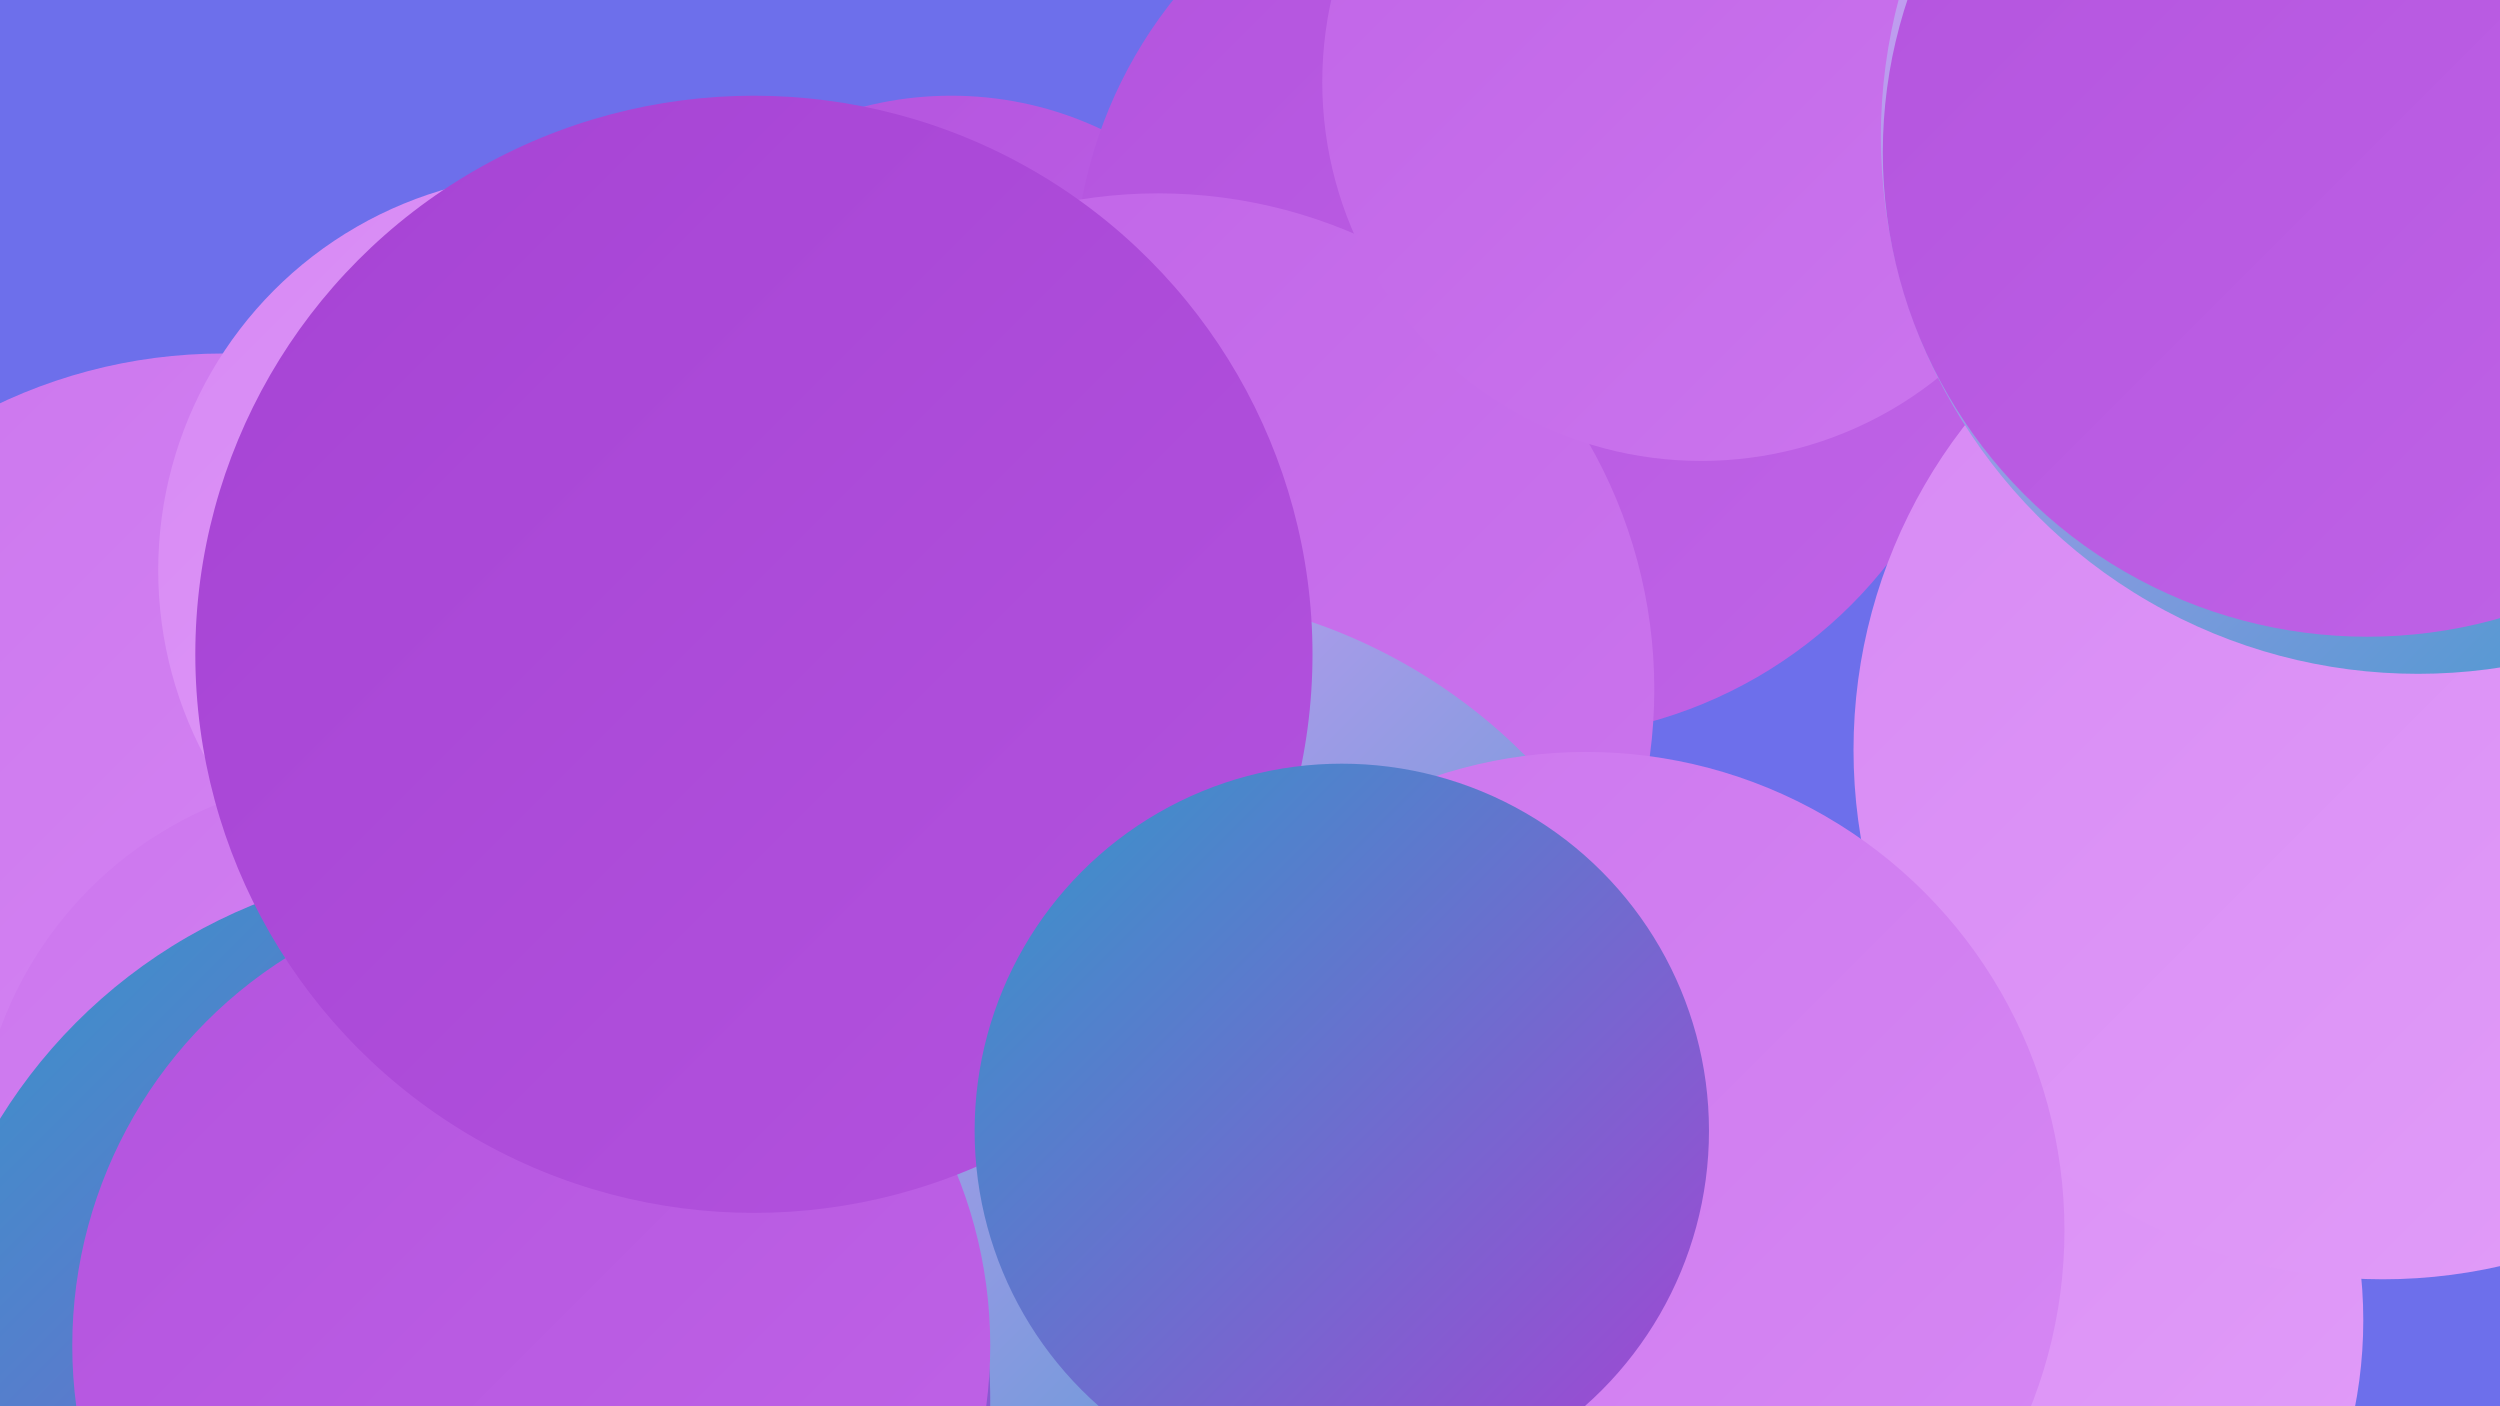 <?xml version="1.0" encoding="UTF-8"?><svg width="1280" height="720" xmlns="http://www.w3.org/2000/svg"><defs><linearGradient id="grad0" x1="0%" y1="0%" x2="100%" y2="100%"><stop offset="0%" style="stop-color:#3497c9;stop-opacity:1" /><stop offset="100%" style="stop-color:#a643d4;stop-opacity:1" /></linearGradient><linearGradient id="grad1" x1="0%" y1="0%" x2="100%" y2="100%"><stop offset="0%" style="stop-color:#a643d4;stop-opacity:1" /><stop offset="100%" style="stop-color:#b353de;stop-opacity:1" /></linearGradient><linearGradient id="grad2" x1="0%" y1="0%" x2="100%" y2="100%"><stop offset="0%" style="stop-color:#b353de;stop-opacity:1" /><stop offset="100%" style="stop-color:#c064e7;stop-opacity:1" /></linearGradient><linearGradient id="grad3" x1="0%" y1="0%" x2="100%" y2="100%"><stop offset="0%" style="stop-color:#c064e7;stop-opacity:1" /><stop offset="100%" style="stop-color:#cc76ee;stop-opacity:1" /></linearGradient><linearGradient id="grad4" x1="0%" y1="0%" x2="100%" y2="100%"><stop offset="0%" style="stop-color:#cc76ee;stop-opacity:1" /><stop offset="100%" style="stop-color:#d789f4;stop-opacity:1" /></linearGradient><linearGradient id="grad5" x1="0%" y1="0%" x2="100%" y2="100%"><stop offset="0%" style="stop-color:#d789f4;stop-opacity:1" /><stop offset="100%" style="stop-color:#e29ef9;stop-opacity:1" /></linearGradient><linearGradient id="grad6" x1="0%" y1="0%" x2="100%" y2="100%"><stop offset="0%" style="stop-color:#e29ef9;stop-opacity:1" /><stop offset="100%" style="stop-color:#3497c9;stop-opacity:1" /></linearGradient></defs><rect width="1280" height="720" fill="#6d6feb" /><circle cx="1247" cy="355" r="266" fill="url(#grad3)" /><circle cx="977" cy="23" r="238" fill="url(#grad2)" /><circle cx="487" cy="229" r="180" fill="url(#grad2)" /><circle cx="783" cy="145" r="233" fill="url(#grad2)" /><circle cx="976" cy="676" r="234" fill="url(#grad5)" /><circle cx="593" cy="353" r="254" fill="url(#grad3)" /><circle cx="365" cy="459" r="233" fill="url(#grad4)" /><circle cx="579" cy="588" r="285" fill="url(#grad6)" /><circle cx="871" cy="42" r="194" fill="url(#grad3)" /><circle cx="1220" cy="384" r="271" fill="url(#grad5)" /><circle cx="114" cy="449" r="268" fill="url(#grad4)" /><circle cx="186" cy="595" r="198" fill="url(#grad4)" /><circle cx="812" cy="630" r="245" fill="url(#grad4)" /><circle cx="233" cy="717" r="274" fill="url(#grad0)" /><circle cx="272" cy="689" r="235" fill="url(#grad2)" /><circle cx="1238" cy="70" r="275" fill="url(#grad6)" /><circle cx="284" cy="292" r="203" fill="url(#grad5)" /><circle cx="386" cy="335" r="286" fill="url(#grad1)" /><circle cx="687" cy="579" r="188" fill="url(#grad0)" /><circle cx="1212" cy="78" r="248" fill="url(#grad2)" /></svg>